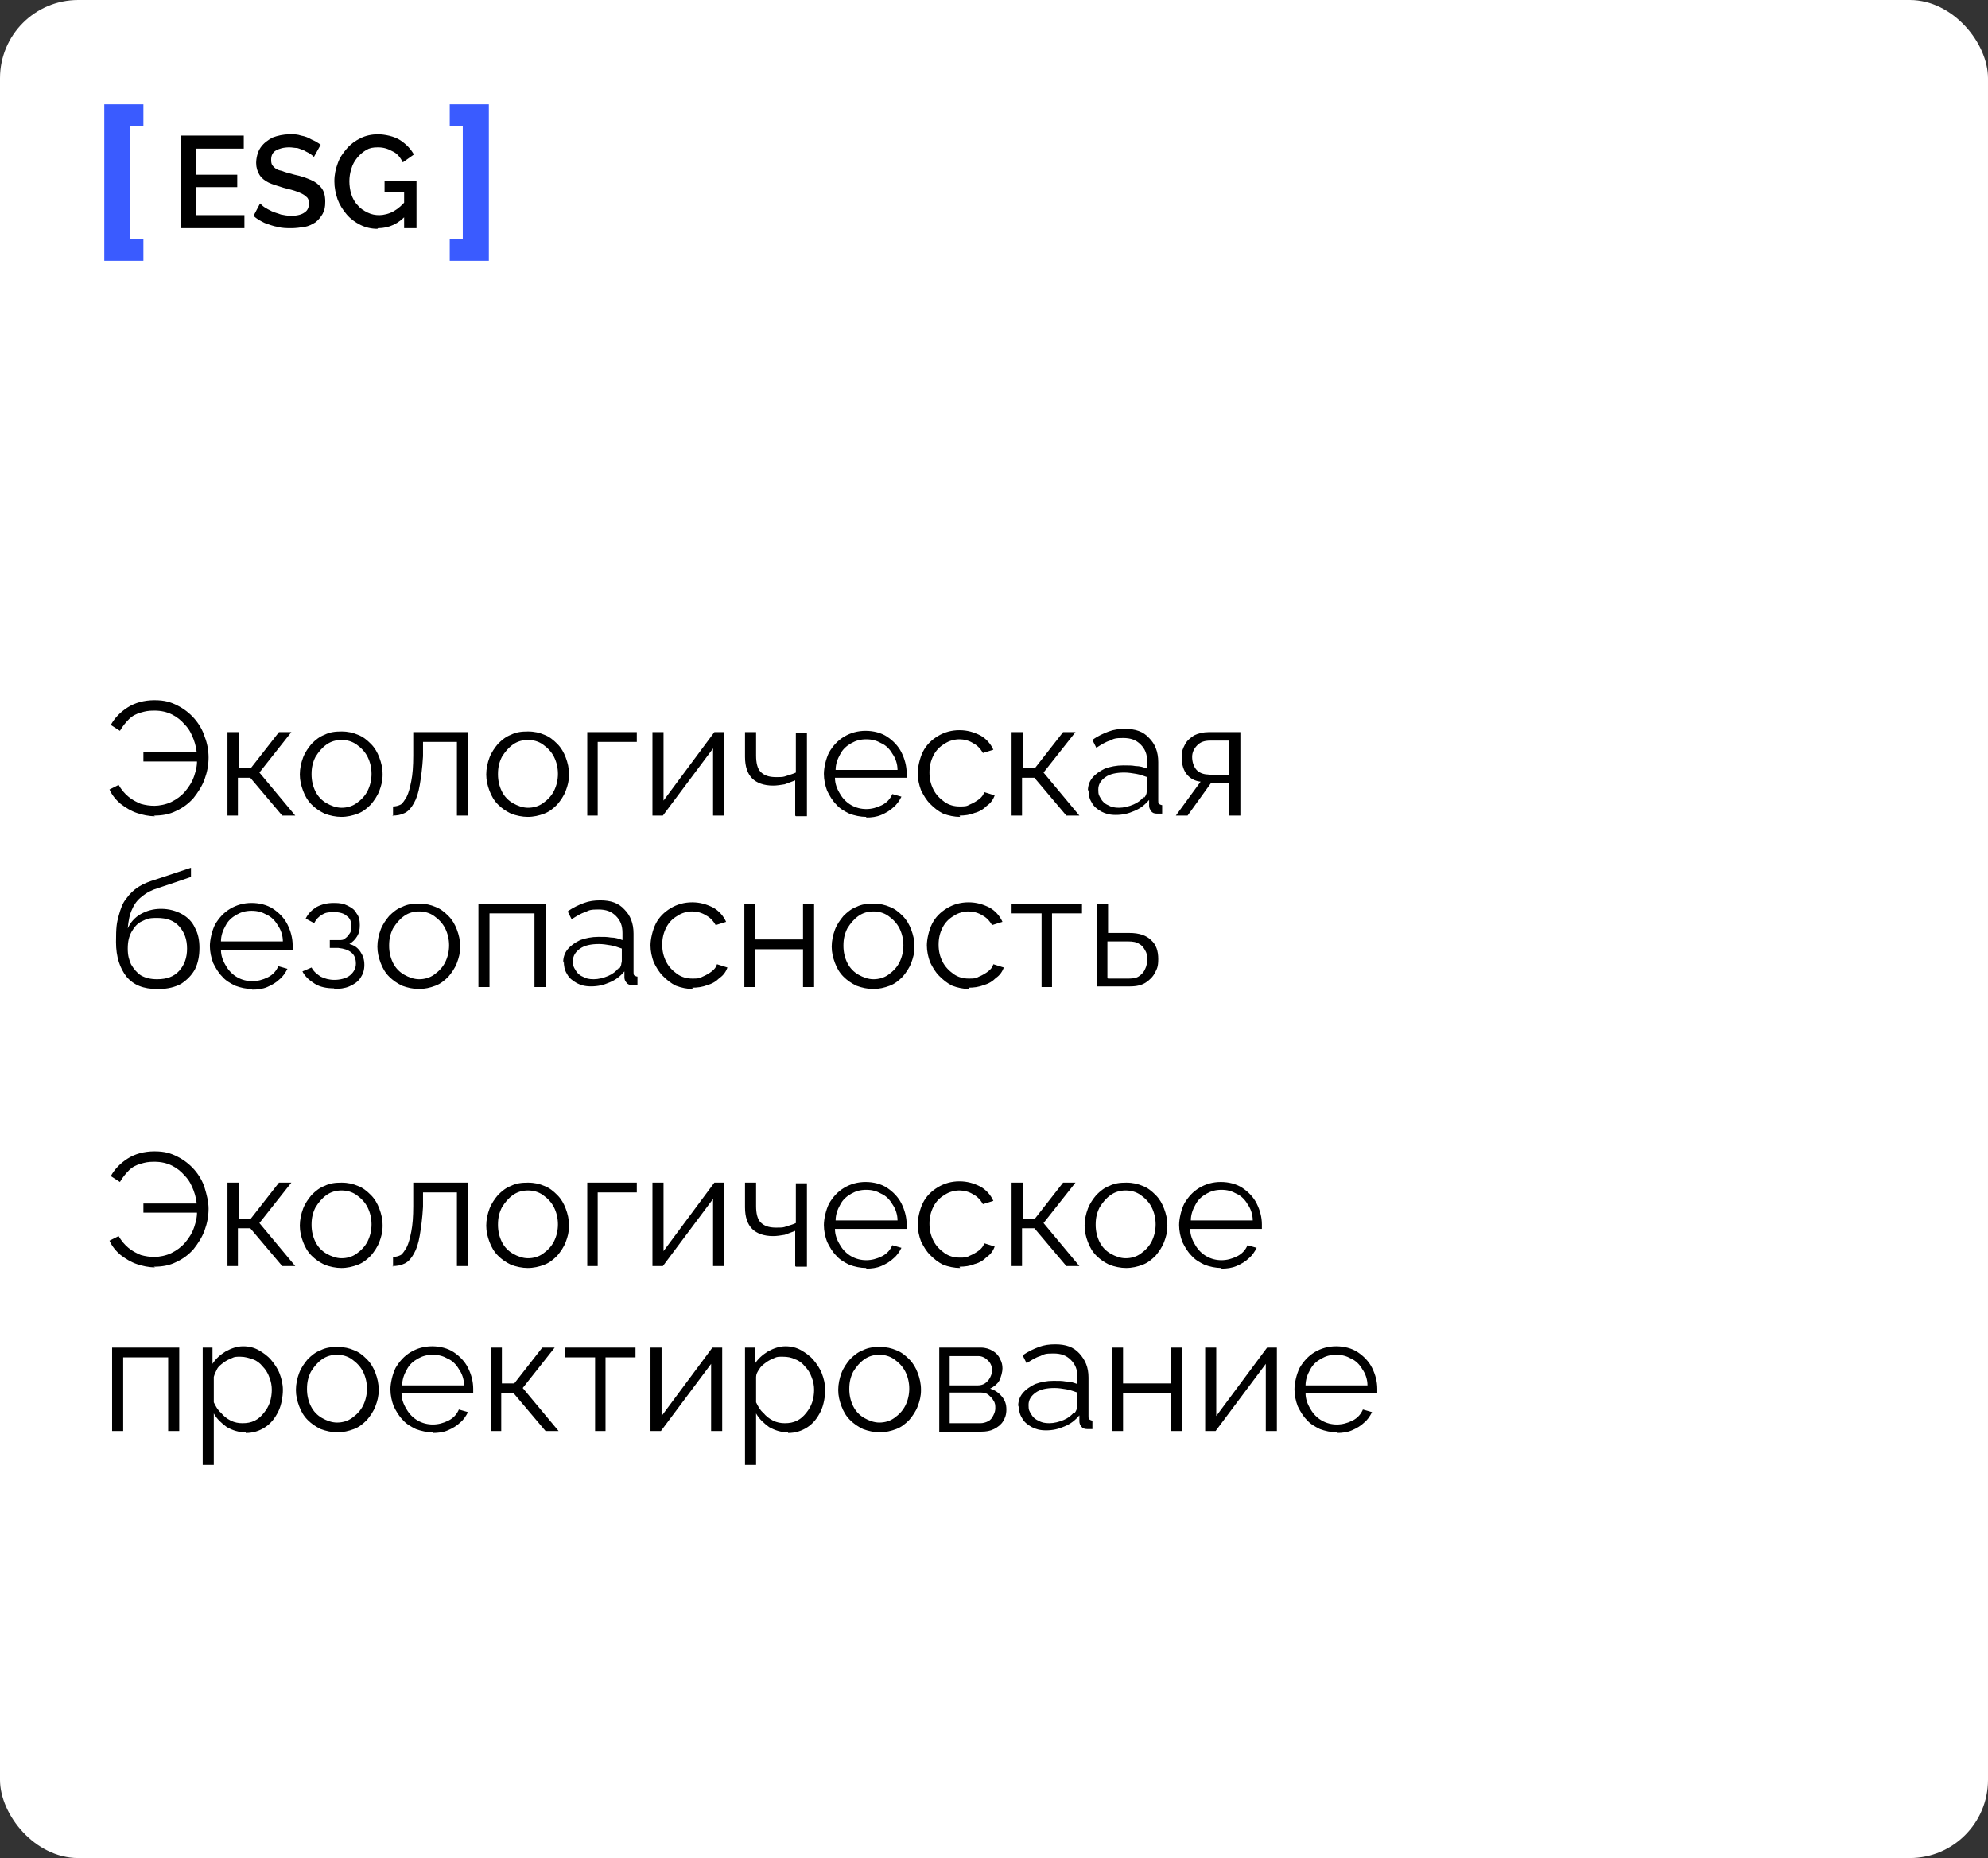 <?xml version="1.0" encoding="UTF-8"?> <svg xmlns="http://www.w3.org/2000/svg" id="Layer_1" version="1.1" viewBox="0 0 305 285"><rect x="0" y="0" width="305" height="285" fill="#333333" stroke="none"/><defs><style> .st0 { fill: #3a5bff; } .st1 { fill: #fff; } </style></defs><rect class="st1" width="305" height="285" rx="12" ry="12"></rect><path class="st0" d="M22,40v-3.3h-2v-17.4h2v-3.3h-6v24h6Z"></path><path d="M37.5,33v2h-9.7v-14.2h9.6v2h-7.3v4h6.3v1.9h-6.3v4.3h7.5ZM48.2,24.1c-.1-.1-.3-.3-.6-.5-.3-.2-.6-.3-.9-.5-.3-.1-.7-.3-1.1-.4-.4,0-.8-.1-1.2-.1-.9,0-1.6.2-2.1.5-.5.3-.7.8-.7,1.4s.1.8.4,1.1c.3.3.6.5,1.2.6.5.2,1.2.4,2,.6,1,.2,1.8.5,2.5.8.7.3,1.2.7,1.6,1.2.4.5.6,1.2.6,2.1s-.1,1.3-.4,1.9c-.3.5-.6.9-1.1,1.3-.5.3-1,.6-1.7.7-.6.1-1.3.2-2,.2s-1.4,0-2.1-.2c-.7-.1-1.4-.4-2-.6-.6-.3-1.2-.6-1.7-1.1l1-1.9c.2.2.4.4.7.6.3.2.7.4,1.1.6.4.2.9.3,1.4.5.5.1,1,.2,1.6.2.9,0,1.6-.2,2-.5.5-.3.7-.8.7-1.4s-.2-.9-.5-1.1c-.3-.3-.8-.5-1.3-.7s-1.3-.4-2.1-.6c-.9-.3-1.7-.5-2.3-.8-.6-.3-1.1-.7-1.4-1.2-.3-.5-.5-1.1-.5-1.8s.2-1.7.7-2.4c.5-.7,1.1-1.1,1.8-1.5.8-.3,1.7-.5,2.6-.5s1.2,0,1.8.2c.6.1,1.1.3,1.6.6.5.2,1,.5,1.4.8l-1,1.8ZM57.9,35.1c-.9,0-1.8-.2-2.6-.6-.8-.4-1.5-.9-2.1-1.6-.6-.7-1.1-1.5-1.4-2.3-.3-.9-.5-1.8-.5-2.8s.2-1.9.5-2.7c.3-.9.8-1.6,1.4-2.3.6-.7,1.3-1.2,2.1-1.6.8-.4,1.7-.6,2.7-.6s2.5.3,3.4.9c.9.6,1.6,1.3,2.1,2.2l-1.7,1.2c-.4-.8-.9-1.4-1.6-1.7-.7-.4-1.4-.6-2.2-.6s-1.3.1-1.8.4c-.5.3-1,.7-1.4,1.2-.4.5-.7,1-.9,1.7-.2.6-.3,1.3-.3,1.9s.1,1.4.3,2c.2.6.5,1.2,1,1.7.4.5.9.8,1.5,1.1.6.3,1.2.4,1.8.4s1.5-.2,2.2-.6c.7-.4,1.4-1,2-1.8v2.3c-1.2,1.4-2.7,2.1-4.4,2.1ZM62,29.5h-3v-1.7h4.9v7.2h-1.9v-5.5Z"></path><path class="st0" d="M69,40v-3.3h2v-17.4h-2v-3.3h6v24h-6Z"></path><path d="M23.8,125.2c-1,0-1.9-.2-2.8-.5-.9-.3-1.7-.8-2.5-1.4-.7-.6-1.3-1.3-1.7-2.2l1.4-.7c.4.7.9,1.3,1.5,1.8.6.5,1.2.8,1.9,1.1.7.2,1.4.3,2.1.3s1.8-.2,2.6-.6c.8-.4,1.5-.9,2.1-1.6.6-.7,1.1-1.5,1.4-2.4.3-.9.5-1.8.4-2.7l.8.5h-9v-1.4h8.9l-.7.5c0-.8-.2-1.7-.5-2.5-.3-.8-.7-1.6-1.3-2.2-.6-.7-1.2-1.2-2-1.6-.8-.4-1.7-.6-2.7-.6s-1.4.1-2.1.3c-.7.2-1.3.5-1.8,1s-1,1.1-1.4,1.8l-1.4-.9c.6-1.1,1.5-2,2.6-2.7,1.1-.7,2.5-1.1,4.1-1.1s2.5.3,3.5.8c1,.5,1.9,1.2,2.6,2,.7.8,1.3,1.8,1.6,2.8.4,1,.6,2.1.6,3.2s-.2,2.2-.6,3.3c-.4,1.1-1,2-1.7,2.9-.7.8-1.6,1.5-2.7,2-1,.5-2.1.7-3.4.7ZM34.9,125.1v-12.8h1.7v5.5h1.9l4.3-5.5h1.9l-4.9,6.2,5.5,6.6h-2l-4.9-5.8h-1.9v5.8h-1.7ZM52.4,125.3c-.9,0-1.8-.2-2.6-.5-.8-.4-1.4-.8-2-1.4-.6-.6-1-1.3-1.3-2.1-.3-.8-.5-1.6-.5-2.5s.2-1.8.5-2.6c.3-.8.8-1.5,1.3-2.1.6-.6,1.2-1.1,2-1.4.8-.4,1.6-.5,2.6-.5s1.8.2,2.5.5c.8.3,1.4.8,2,1.4.6.6,1,1.3,1.3,2.1.3.8.5,1.6.5,2.6s-.2,1.7-.5,2.5c-.3.8-.8,1.5-1.3,2.1-.6.6-1.2,1.1-2,1.4-.8.3-1.6.5-2.6.5ZM47.8,118.8c0,.9.2,1.8.6,2.6.4.8,1,1.4,1.7,1.8.7.4,1.5.7,2.3.7s1.6-.2,2.3-.7c.7-.5,1.3-1.1,1.7-1.9.4-.8.6-1.7.6-2.6s-.2-1.8-.6-2.6c-.4-.8-1-1.4-1.7-1.9-.7-.5-1.5-.7-2.3-.7s-1.6.2-2.3.7c-.7.5-1.2,1.1-1.7,1.9-.4.8-.6,1.6-.6,2.6ZM60.3,125.2v-1.5c.4,0,.8-.1,1.2-.3.3-.2.6-.7.9-1.2.3-.6.5-1.4.7-2.4.2-1,.3-2.3.3-3.9v-3.6h8.4v12.8h-1.7v-11.3h-5.2v2.2c-.1,1.8-.3,3.2-.5,4.4-.2,1.2-.5,2.1-.9,2.8-.4.7-.8,1.2-1.4,1.5-.6.3-1.2.4-1.9.4ZM81,125.3c-.9,0-1.8-.2-2.6-.5-.8-.4-1.4-.8-2-1.4-.6-.6-1-1.3-1.3-2.1-.3-.8-.5-1.6-.5-2.5s.2-1.8.5-2.6c.3-.8.8-1.5,1.3-2.1.6-.6,1.2-1.1,2-1.4.8-.4,1.6-.5,2.6-.5s1.8.2,2.5.5c.8.3,1.4.8,2,1.4.6.6,1,1.3,1.3,2.1.3.8.5,1.6.5,2.6s-.2,1.7-.5,2.5c-.3.8-.8,1.5-1.3,2.1-.6.6-1.2,1.1-2,1.4-.8.3-1.6.5-2.6.5ZM76.4,118.8c0,.9.2,1.8.6,2.6.4.8,1,1.4,1.7,1.8.7.4,1.5.7,2.3.7s1.6-.2,2.3-.7c.7-.5,1.3-1.1,1.7-1.9.4-.8.6-1.7.6-2.6s-.2-1.8-.6-2.6c-.4-.8-1-1.4-1.7-1.9-.7-.5-1.5-.7-2.3-.7s-1.6.2-2.3.7c-.7.5-1.2,1.1-1.7,1.9-.4.8-.6,1.6-.6,2.6ZM90.1,125.1v-12.8h7.6v1.5h-6v11.3h-1.7ZM100.1,125.1v-12.8h1.7v10.5l7.8-10.5h1.5v12.8h-1.7v-10.3l-7.7,10.3h-1.6ZM122,125.1v-5.4c-.5.2-1.1.4-1.6.6-.6.1-1.2.2-1.8.2-1.4,0-2.5-.4-3.2-1.1-.7-.7-1.1-1.8-1.1-3.3v-3.8h1.7v3.6c0,1.1.2,2,.7,2.5.5.5,1.2.8,2.3.8s1.1,0,1.7-.2,1-.3,1.4-.5v-6.1h1.7v12.8h-1.7ZM132.9,125.3c-.9,0-1.8-.2-2.6-.5-.8-.4-1.5-.8-2-1.4-.6-.6-1-1.3-1.4-2.1-.3-.8-.5-1.7-.5-2.6s.3-2.3.8-3.3c.6-1,1.3-1.8,2.3-2.4,1-.6,2.1-.9,3.3-.9s2.4.3,3.3.9c.9.6,1.7,1.4,2.2,2.4.5,1,.8,2.1.8,3.2v.4c0,.1,0,.2,0,.3h-11c0,.9.3,1.7.8,2.5.4.7,1,1.3,1.7,1.7.7.4,1.5.6,2.3.6s1.6-.2,2.4-.6c.8-.4,1.3-1,1.6-1.7l1.4.4c-.3.6-.7,1.2-1.2,1.6-.5.5-1.2.9-1.9,1.2-.7.3-1.5.4-2.3.4ZM128.2,118.1h9.5c0-.9-.3-1.8-.8-2.5-.4-.7-1-1.3-1.7-1.6-.7-.4-1.4-.6-2.3-.6s-1.6.2-2.3.6c-.7.4-1.3.9-1.7,1.7-.4.7-.7,1.5-.7,2.4ZM147.3,125.3c-.9,0-1.8-.2-2.6-.5-.8-.4-1.4-.9-2-1.5-.6-.6-1-1.3-1.4-2.1-.3-.8-.5-1.7-.5-2.6s.3-2.3.8-3.3c.5-1,1.3-1.8,2.3-2.4,1-.6,2.1-.9,3.3-.9s2.2.3,3.2.8c.9.5,1.6,1.3,2,2.2l-1.6.5c-.4-.7-.9-1.2-1.5-1.5-.6-.4-1.4-.6-2.1-.6s-1.6.2-2.3.7c-.7.4-1.3,1-1.7,1.8-.4.8-.6,1.6-.6,2.6s.2,1.8.6,2.6c.4.8,1,1.4,1.7,1.9.7.5,1.5.7,2.3.7s1.1,0,1.6-.3c.5-.2,1-.5,1.4-.8.4-.3.7-.7.8-1.1l1.6.5c-.2.6-.6,1.2-1.2,1.6-.5.5-1.1.9-1.9,1.1-.7.3-1.5.4-2.3.4ZM155.2,125.1v-12.8h1.7v5.5h1.9l4.3-5.5h1.9l-4.9,6.2,5.5,6.6h-2l-4.9-5.8h-1.9v5.8h-1.7ZM166.9,121.4c0-.8.2-1.5.7-2.1.5-.6,1.1-1,1.9-1.4.8-.3,1.8-.5,2.8-.5s1.3,0,1.9.1c.7,0,1.3.2,1.8.4v-1.1c0-1.1-.3-1.9-1-2.6s-1.5-1-2.7-1-1.4.1-2,.4c-.7.2-1.3.6-2.1,1.1l-.6-1.2c.8-.6,1.7-1,2.5-1.3.8-.3,1.6-.4,2.5-.4,1.6,0,2.8.4,3.7,1.4.9.9,1.4,2.1,1.4,3.7v5.9c0,.2,0,.4.1.5,0,0,.3.2.5.2v1.3c-.2,0-.3,0-.5,0-.1,0-.2,0-.3,0-.4,0-.7-.1-.9-.4s-.3-.5-.3-.8v-.9c-.6.7-1.3,1.3-2.3,1.7-.9.4-1.8.6-2.8.6s-1.6-.2-2.2-.5c-.7-.4-1.2-.8-1.5-1.4-.4-.6-.5-1.3-.5-2ZM175.5,122.4c.2-.2.3-.4.4-.7,0-.2.1-.4.1-.6v-1.9c-.6-.2-1.1-.4-1.7-.5-.6-.1-1.2-.2-1.8-.2-1.2,0-2.2.2-2.9.7-.7.5-1.1,1.1-1.1,1.9s.1.9.4,1.4c.2.4.6.8,1.1,1,.5.3,1,.4,1.7.4s1.5-.2,2.2-.5c.7-.3,1.2-.7,1.6-1.2ZM180.4,125.1l3.8-5.2c-.9-.1-1.6-.5-2.1-1.1-.5-.6-.8-1.5-.8-2.6s.2-1.4.5-2,.8-1,1.4-1.4c.6-.3,1.4-.5,2.2-.5h4.9v12.8h-1.7v-5h-2.8l-3.6,5h-1.9ZM185.4,118.9h3.2v-5.3h-2.9c-.9,0-1.5.2-2,.7-.5.5-.8,1.1-.8,1.8s.2,1.4.6,1.9c.4.5,1.1.8,1.9.8ZM24.1,151.7c-2.1,0-3.6-.6-4.7-1.9-1-1.3-1.6-3-1.6-5.3s.1-2.9.4-4c.3-1.1.6-2,1.2-2.7.5-.7,1.1-1.3,1.9-1.8.8-.5,1.6-.8,2.6-1.1l5.4-1.8v1.4c.1,0-5,1.7-5,1.7-1,.3-1.8.7-2.5,1.3-.7.5-1.2,1.2-1.5,1.9-.4.8-.6,1.8-.7,3,.4-.9,1.1-1.7,2-2.2.9-.5,1.9-.8,3.1-.8s2.3.3,3.2.8c.9.5,1.6,1.2,2,2.1.5.9.7,1.9.7,3.1s-.2,2.3-.7,3.3c-.5.9-1.2,1.6-2.1,2.2-.9.5-2.1.8-3.4.8ZM24.1,150.2c1.5,0,2.6-.4,3.4-1.3.8-.9,1.2-2,1.2-3.4s-.4-2.5-1.2-3.4c-.8-.9-1.9-1.3-3.4-1.3s-1.6.2-2.3.5-1.2.9-1.6,1.6c-.4.7-.6,1.5-.6,2.6s.2,1.7.5,2.4c.4.7.9,1.3,1.5,1.7.7.4,1.5.6,2.5.6ZM38.7,151.7c-.9,0-1.8-.2-2.6-.5-.8-.4-1.5-.8-2-1.4-.6-.6-1-1.3-1.4-2.1-.3-.8-.5-1.7-.5-2.6s.3-2.3.8-3.3c.6-1,1.3-1.8,2.3-2.4,1-.6,2.1-.9,3.3-.9s2.4.3,3.3.9c.9.6,1.7,1.4,2.2,2.4.5,1,.8,2.1.8,3.2v.4c0,.1,0,.2,0,.3h-11c0,.9.3,1.7.8,2.5.4.7,1,1.3,1.7,1.7.7.4,1.5.6,2.3.6s1.6-.2,2.4-.6c.8-.4,1.3-1,1.6-1.7l1.4.4c-.3.6-.7,1.2-1.2,1.6-.5.5-1.2.9-1.9,1.2-.7.3-1.5.4-2.3.4ZM33.9,144.4h9.5c0-.9-.3-1.8-.8-2.5-.4-.7-1-1.3-1.7-1.6-.7-.4-1.4-.6-2.3-.6s-1.6.2-2.3.6c-.7.4-1.3.9-1.7,1.7-.4.7-.7,1.5-.7,2.4ZM51.3,151.6c-1.2,0-2.2-.2-3-.7-.8-.5-1.5-1.1-1.9-1.9l1.4-.6c.3.6.8,1,1.4,1.4.6.3,1.3.5,2.1.5s1.8-.2,2.4-.7c.6-.5.9-1.1.9-1.8s-.2-1.3-.7-1.7c-.5-.4-1.1-.6-2-.7h-1.3v-1.2h1.4c.4,0,.7,0,1-.3.3-.2.5-.5.7-.8.2-.3.2-.7.2-1.1,0-.6-.2-1.2-.7-1.5-.4-.4-1.1-.6-2-.6s-1.3.1-1.8.4c-.5.3-.9.7-1.2,1.3l-1.3-.7c.4-.8.9-1.3,1.7-1.8.8-.4,1.6-.6,2.6-.6s1.5.1,2.1.4c.6.3,1.1.6,1.4,1.2.4.5.5,1.1.5,1.8s-.1,1.2-.4,1.7c-.3.5-.7.9-1.2,1.2.8.2,1.3.6,1.7,1.2.4.6.6,1.2.6,2s-.2,1.4-.6,2c-.4.6-1,1-1.7,1.3-.7.3-1.5.4-2.5.4ZM64.3,151.7c-.9,0-1.8-.2-2.6-.5-.8-.4-1.4-.8-2-1.4-.6-.6-1-1.3-1.3-2.1-.3-.8-.5-1.6-.5-2.5s.2-1.8.5-2.6c.3-.8.8-1.5,1.3-2.1.6-.6,1.2-1.1,2-1.4.8-.4,1.6-.5,2.6-.5s1.8.2,2.5.5c.8.3,1.4.8,2,1.4.6.6,1,1.3,1.3,2.1.3.8.5,1.6.5,2.6s-.2,1.7-.5,2.5c-.3.8-.8,1.5-1.3,2.1-.6.6-1.2,1.1-2,1.4-.8.3-1.6.5-2.6.5ZM59.7,145.1c0,.9.2,1.8.6,2.6.4.8,1,1.4,1.7,1.8.7.4,1.5.7,2.3.7s1.6-.2,2.3-.7c.7-.5,1.3-1.1,1.7-1.9.4-.8.6-1.7.6-2.6s-.2-1.8-.6-2.6c-.4-.8-1-1.4-1.7-1.9-.7-.5-1.5-.7-2.3-.7s-1.6.2-2.3.7c-.7.5-1.2,1.1-1.7,1.9-.4.8-.6,1.6-.6,2.6ZM73.4,151.4v-12.8h10.3v12.8h-1.7v-11.3h-6.9v11.3h-1.7ZM86.4,147.7c0-.8.2-1.5.7-2.1.5-.6,1.1-1,1.9-1.4.8-.3,1.8-.5,2.8-.5s1.3,0,1.9.1c.7,0,1.3.2,1.8.4v-1.1c0-1.1-.3-1.9-1-2.6s-1.5-1-2.7-1-1.4.1-2,.4c-.7.2-1.3.6-2.1,1.1l-.6-1.2c.8-.6,1.7-1,2.5-1.3.8-.3,1.6-.4,2.5-.4,1.6,0,2.8.4,3.7,1.4.9.9,1.4,2.1,1.4,3.7v5.9c0,.2,0,.4.1.5,0,0,.3.2.5.2v1.3c-.2,0-.3,0-.5,0-.1,0-.2,0-.3,0-.4,0-.7-.1-.9-.4-.2-.2-.3-.5-.3-.8v-.9c-.6.7-1.3,1.3-2.3,1.7-.9.4-1.8.6-2.8.6s-1.6-.2-2.2-.5c-.7-.4-1.2-.8-1.5-1.4-.4-.6-.5-1.3-.5-2ZM94.9,148.7c.2-.2.3-.4.4-.7,0-.2.1-.4.1-.6v-1.9c-.6-.2-1.1-.4-1.7-.5-.6-.1-1.2-.2-1.8-.2-1.2,0-2.2.2-2.9.7-.7.5-1.1,1.1-1.1,1.9s.1.9.4,1.4c.2.4.6.8,1.1,1,.5.3,1,.4,1.7.4s1.5-.2,2.2-.5c.7-.3,1.2-.7,1.6-1.2ZM106.3,151.7c-.9,0-1.8-.2-2.6-.5-.8-.4-1.4-.9-2-1.5-.6-.6-1-1.3-1.4-2.1-.3-.8-.5-1.7-.5-2.6s.3-2.3.8-3.3,1.3-1.8,2.3-2.4c1-.6,2.1-.9,3.3-.9s2.2.3,3.2.8c.9.5,1.6,1.3,2,2.2l-1.6.5c-.4-.7-.9-1.2-1.5-1.5-.6-.4-1.4-.6-2.1-.6s-1.6.2-2.3.7c-.7.4-1.3,1-1.7,1.8-.4.8-.6,1.6-.6,2.6s.2,1.8.6,2.6c.4.8,1,1.4,1.7,1.9.7.5,1.5.7,2.3.7s1.1,0,1.6-.3c.5-.2,1-.5,1.4-.8.4-.3.7-.7.8-1.1l1.6.5c-.2.6-.6,1.2-1.2,1.6-.5.5-1.1.9-1.9,1.1-.7.3-1.5.4-2.3.4ZM114.2,151.4v-12.8h1.7v5.5h7.3v-5.5h1.7v12.8h-1.7v-5.8h-7.3v5.8h-1.7ZM134,151.7c-.9,0-1.8-.2-2.6-.5-.8-.4-1.4-.8-2-1.4-.6-.6-1-1.3-1.3-2.1-.3-.8-.5-1.6-.5-2.5s.2-1.8.5-2.6c.3-.8.8-1.5,1.3-2.1.6-.6,1.2-1.1,2-1.4.8-.4,1.6-.5,2.6-.5s1.8.2,2.5.5c.8.3,1.4.8,2,1.4.6.6,1,1.3,1.3,2.1.3.8.5,1.6.5,2.6s-.2,1.7-.5,2.5c-.3.8-.8,1.5-1.3,2.1-.6.6-1.2,1.1-2,1.4-.8.3-1.6.5-2.6.5ZM129.4,145.1c0,.9.2,1.8.6,2.6.4.8,1,1.4,1.7,1.8.7.4,1.5.7,2.3.7s1.6-.2,2.3-.7,1.3-1.1,1.7-1.9c.4-.8.6-1.7.6-2.6s-.2-1.8-.6-2.6c-.4-.8-1-1.4-1.7-1.9-.7-.5-1.5-.7-2.3-.7s-1.6.2-2.3.7c-.7.5-1.2,1.1-1.7,1.9-.4.8-.6,1.6-.6,2.6ZM148.7,151.7c-.9,0-1.8-.2-2.6-.5-.8-.4-1.4-.9-2-1.5-.6-.6-1-1.3-1.4-2.1-.3-.8-.5-1.7-.5-2.6s.3-2.3.8-3.3,1.3-1.8,2.3-2.4c1-.6,2.1-.9,3.3-.9s2.2.3,3.2.8c.9.5,1.6,1.3,2,2.2l-1.6.5c-.4-.7-.9-1.2-1.5-1.5-.6-.4-1.4-.6-2.1-.6s-1.6.2-2.3.7c-.7.4-1.3,1-1.7,1.8-.4.8-.6,1.6-.6,2.6s.2,1.8.6,2.6c.4.8,1,1.4,1.7,1.9.7.5,1.5.7,2.3.7s1.1,0,1.6-.3c.5-.2,1-.5,1.4-.8.4-.3.7-.7.8-1.1l1.6.5c-.2.6-.6,1.2-1.2,1.6-.5.5-1.1.9-1.9,1.1-.7.3-1.5.4-2.3.4ZM159.8,151.4v-11.3h-4.6v-1.5h10.8v1.5h-4.6v11.3h-1.7ZM168.3,151.4v-12.8h1.7v4.5h3.3c1.5,0,2.6.4,3.3,1.1.8.7,1.1,1.7,1.1,2.9s-.2,1.5-.5,2.1-.8,1.1-1.4,1.5c-.6.4-1.4.6-2.4.6h-5.1ZM170,150.1h3.2c.7,0,1.2-.1,1.6-.4.4-.3.7-.6.9-1.1.2-.4.3-.9.3-1.4s0-.9-.3-1.4c-.2-.4-.5-.8-.9-1-.4-.3-1-.4-1.7-.4h-3.2v5.6ZM23.8,194.4c-1,0-1.9-.2-2.8-.5-.9-.3-1.7-.8-2.5-1.4-.7-.6-1.3-1.3-1.7-2.2l1.4-.7c.4.7.9,1.3,1.5,1.8.6.5,1.2.8,1.9,1.1.7.2,1.4.3,2.1.3s1.8-.2,2.6-.6c.8-.4,1.5-.9,2.1-1.6.6-.7,1.1-1.5,1.4-2.4.3-.9.5-1.8.4-2.7l.8.5h-9v-1.4h8.9l-.7.5c0-.8-.2-1.7-.5-2.5-.3-.8-.7-1.6-1.3-2.2-.6-.7-1.2-1.2-2-1.6-.8-.4-1.7-.6-2.7-.6s-1.4.1-2.1.3c-.7.2-1.3.5-1.8,1s-1,1.1-1.4,1.8l-1.4-.9c.6-1.1,1.5-2,2.6-2.7,1.1-.7,2.5-1.1,4.1-1.1s2.5.3,3.5.8c1,.5,1.9,1.2,2.6,2,.7.8,1.3,1.8,1.6,2.8s.6,2.1.6,3.2-.2,2.2-.6,3.3c-.4,1.1-1,2-1.7,2.9-.7.8-1.6,1.5-2.7,2-1,.5-2.1.7-3.4.7ZM34.9,194.2v-12.8h1.7v5.5h1.9l4.3-5.5h1.9l-4.9,6.2,5.5,6.6h-2l-4.9-5.8h-1.9v5.8h-1.7ZM52.4,194.5c-.9,0-1.8-.2-2.6-.5-.8-.4-1.4-.8-2-1.4-.6-.6-1-1.3-1.3-2.1-.3-.8-.5-1.6-.5-2.5s.2-1.8.5-2.6c.3-.8.8-1.5,1.3-2.1.6-.6,1.2-1.1,2-1.4.8-.4,1.6-.5,2.6-.5s1.8.2,2.5.5c.8.3,1.4.8,2,1.4.6.6,1,1.3,1.3,2.1.3.8.5,1.6.5,2.6s-.2,1.7-.5,2.5c-.3.8-.8,1.5-1.3,2.1-.6.6-1.2,1.1-2,1.4-.8.3-1.6.5-2.6.5ZM47.8,187.9c0,.9.2,1.8.6,2.6.4.8,1,1.4,1.7,1.8.7.4,1.5.7,2.3.7s1.6-.2,2.3-.7c.7-.5,1.3-1.1,1.7-1.9.4-.8.6-1.7.6-2.6s-.2-1.8-.6-2.6c-.4-.8-1-1.4-1.7-1.9-.7-.5-1.5-.7-2.3-.7s-1.6.2-2.3.7c-.7.5-1.2,1.1-1.7,1.9-.4.8-.6,1.6-.6,2.6ZM60.3,194.3v-1.5c.4,0,.8-.1,1.2-.3.3-.2.6-.7.9-1.2.3-.6.5-1.4.7-2.4.2-1,.3-2.3.3-3.9v-3.6h8.4v12.8h-1.7v-11.3h-5.2v2.2c-.1,1.8-.3,3.2-.5,4.4-.2,1.2-.5,2.1-.9,2.8-.4.7-.8,1.2-1.4,1.5-.6.3-1.2.4-1.9.4ZM81,194.5c-.9,0-1.8-.2-2.6-.5-.8-.4-1.4-.8-2-1.4-.6-.6-1-1.3-1.3-2.1-.3-.8-.5-1.6-.5-2.5s.2-1.8.5-2.6c.3-.8.8-1.5,1.3-2.1.6-.6,1.2-1.1,2-1.4.8-.4,1.6-.5,2.6-.5s1.8.2,2.5.5c.8.3,1.4.8,2,1.4.6.6,1,1.3,1.3,2.1.3.8.5,1.6.5,2.6s-.2,1.7-.5,2.5c-.3.8-.8,1.5-1.3,2.1-.6.6-1.2,1.1-2,1.4-.8.3-1.6.5-2.6.5ZM76.4,187.9c0,.9.2,1.8.6,2.6.4.8,1,1.4,1.7,1.8.7.4,1.5.7,2.3.7s1.6-.2,2.3-.7c.7-.5,1.3-1.1,1.7-1.9.4-.8.6-1.7.6-2.6s-.2-1.8-.6-2.6c-.4-.8-1-1.4-1.7-1.9-.7-.5-1.5-.7-2.3-.7s-1.6.2-2.3.7c-.7.5-1.2,1.1-1.7,1.9-.4.8-.6,1.6-.6,2.6ZM90.1,194.2v-12.8h7.6v1.5h-6v11.3h-1.7ZM100.1,194.2v-12.8h1.7v10.5l7.8-10.5h1.5v12.8h-1.7v-10.3l-7.7,10.3h-1.6ZM122,194.2v-5.4c-.5.2-1.1.4-1.6.6-.6.1-1.2.2-1.8.2-1.4,0-2.5-.4-3.2-1.1-.7-.7-1.1-1.8-1.1-3.3v-3.8h1.7v3.6c0,1.1.2,2,.7,2.5.5.5,1.2.8,2.3.8s1.1,0,1.7-.2,1-.3,1.4-.5v-6.1h1.7v12.8h-1.7ZM132.9,194.5c-.9,0-1.8-.2-2.6-.5-.8-.4-1.5-.8-2-1.4-.6-.6-1-1.3-1.4-2.1-.3-.8-.5-1.7-.5-2.6s.3-2.3.8-3.3c.6-1,1.3-1.8,2.3-2.4,1-.6,2.1-.9,3.3-.9s2.4.3,3.3.9c.9.6,1.7,1.4,2.2,2.4.5,1,.8,2.1.8,3.2v.4c0,.1,0,.2,0,.3h-11c0,.9.3,1.7.8,2.5.4.7,1,1.3,1.7,1.7.7.4,1.5.6,2.3.6s1.6-.2,2.4-.6c.8-.4,1.3-1,1.6-1.7l1.4.4c-.3.6-.7,1.2-1.2,1.6-.5.5-1.2.9-1.9,1.2-.7.3-1.5.4-2.3.4ZM128.2,187.2h9.5c0-.9-.3-1.8-.8-2.5-.4-.7-1-1.3-1.7-1.6-.7-.4-1.4-.6-2.3-.6s-1.6.2-2.3.6c-.7.4-1.3.9-1.7,1.7-.4.7-.7,1.5-.7,2.4ZM147.3,194.5c-.9,0-1.8-.2-2.6-.5-.8-.4-1.4-.9-2-1.5-.6-.6-1-1.3-1.4-2.1-.3-.8-.5-1.7-.5-2.6s.3-2.3.8-3.3c.5-1,1.3-1.8,2.3-2.4,1-.6,2.1-.9,3.3-.9s2.2.3,3.2.8c.9.5,1.6,1.3,2,2.2l-1.6.5c-.4-.7-.9-1.2-1.5-1.5-.6-.4-1.4-.6-2.1-.6s-1.6.2-2.3.7c-.7.4-1.3,1-1.7,1.8-.4.8-.6,1.6-.6,2.6s.2,1.8.6,2.6c.4.8,1,1.4,1.7,1.9.7.5,1.5.7,2.3.7s1.1,0,1.6-.3c.5-.2,1-.5,1.4-.8.4-.3.7-.7.8-1.1l1.6.5c-.2.6-.6,1.2-1.2,1.6-.5.5-1.1.9-1.9,1.1-.7.3-1.5.4-2.3.4ZM155.2,194.2v-12.8h1.7v5.5h1.9l4.3-5.5h1.9l-4.9,6.2,5.5,6.6h-2l-4.9-5.8h-1.9v5.8h-1.7ZM172.8,194.5c-.9,0-1.8-.2-2.6-.5-.8-.4-1.4-.8-2-1.4-.6-.6-1-1.3-1.3-2.1-.3-.8-.5-1.6-.5-2.5s.2-1.8.5-2.6c.3-.8.8-1.5,1.3-2.1.6-.6,1.2-1.1,2-1.4.8-.4,1.6-.5,2.6-.5s1.8.2,2.5.5c.8.3,1.4.8,2,1.4.6.6,1,1.3,1.3,2.1.3.8.5,1.6.5,2.6s-.2,1.7-.5,2.5c-.3.8-.8,1.5-1.3,2.1-.6.6-1.2,1.1-2,1.4-.8.3-1.6.5-2.6.5ZM168.1,187.9c0,.9.2,1.8.6,2.6.4.8,1,1.4,1.7,1.8.7.4,1.5.7,2.3.7s1.6-.2,2.3-.7c.7-.5,1.3-1.1,1.7-1.9.4-.8.6-1.7.6-2.6s-.2-1.8-.6-2.6c-.4-.8-1-1.4-1.7-1.9-.7-.5-1.5-.7-2.3-.7s-1.6.2-2.3.7c-.7.5-1.2,1.1-1.7,1.9-.4.8-.6,1.6-.6,2.6ZM187.4,194.5c-.9,0-1.8-.2-2.6-.5-.8-.4-1.5-.8-2-1.4-.6-.6-1-1.3-1.4-2.1-.3-.8-.5-1.7-.5-2.6s.3-2.3.8-3.3c.6-1,1.3-1.8,2.3-2.4,1-.6,2.1-.9,3.3-.9s2.4.3,3.3.9c.9.6,1.7,1.4,2.2,2.4.5,1,.8,2.1.8,3.2v.4c0,.1,0,.2,0,.3h-11c0,.9.3,1.7.8,2.5.4.7,1,1.3,1.7,1.7.7.4,1.5.6,2.3.6s1.6-.2,2.4-.6c.8-.4,1.3-1,1.6-1.7l1.4.4c-.3.6-.7,1.2-1.2,1.6-.5.5-1.2.9-1.9,1.2-.7.3-1.5.4-2.3.4ZM182.7,187.2h9.5c0-.9-.3-1.8-.8-2.5-.4-.7-1-1.3-1.7-1.6-.7-.4-1.4-.6-2.3-.6s-1.6.2-2.3.6c-.7.4-1.3.9-1.7,1.7-.4.7-.7,1.5-.7,2.4ZM17.2,219.5v-12.8h10.3v12.8h-1.7v-11.3h-6.9v11.3h-1.7ZM37.7,219.7c-1.1,0-2-.3-2.9-.8-.8-.6-1.5-1.2-2-2.1v7.9h-1.7v-18h1.5v2.5c.5-.8,1.2-1.4,2-1.9.9-.5,1.8-.8,2.7-.8s1.7.2,2.4.6c.7.4,1.4.9,1.9,1.5s1,1.3,1.3,2.1c.3.8.5,1.6.5,2.5s-.2,2.3-.7,3.3c-.5,1-1.1,1.8-2,2.4-.9.6-1.9.9-3,.9ZM37.2,218.3c.7,0,1.3-.1,1.9-.4.6-.3,1-.7,1.4-1.2.4-.5.7-1,.9-1.6.2-.6.3-1.3.3-1.9s-.1-1.3-.4-2c-.2-.6-.6-1.2-1-1.6-.4-.5-.9-.9-1.5-1.1s-1.2-.4-1.9-.4-.9,0-1.3.2c-.5.2-.9.4-1.3.7-.4.3-.8.6-1,1s-.4.8-.5,1.2v3.9c.3.6.6,1.2,1.1,1.6.4.5.9.9,1.5,1.2.6.3,1.2.4,1.8.4ZM51.8,219.7c-.9,0-1.8-.2-2.6-.5-.8-.4-1.4-.8-2-1.4-.6-.6-1-1.3-1.3-2.1-.3-.8-.5-1.6-.5-2.5s.2-1.8.5-2.6c.3-.8.8-1.5,1.3-2.1.6-.6,1.2-1.1,2-1.4.8-.4,1.6-.5,2.6-.5s1.8.2,2.5.5c.8.3,1.4.8,2,1.4.6.6,1,1.3,1.3,2.1.3.8.5,1.6.5,2.6s-.2,1.7-.5,2.5c-.3.8-.8,1.5-1.3,2.1-.6.6-1.2,1.1-2,1.4-.8.3-1.6.5-2.6.5ZM47.1,213.1c0,.9.2,1.8.6,2.6.4.8,1,1.4,1.7,1.8.7.4,1.5.7,2.3.7s1.6-.2,2.3-.7c.7-.5,1.3-1.1,1.7-1.9.4-.8.6-1.7.6-2.6s-.2-1.8-.6-2.6c-.4-.8-1-1.4-1.7-1.9-.7-.5-1.5-.7-2.3-.7s-1.6.2-2.3.7c-.7.5-1.2,1.1-1.7,1.9-.4.8-.6,1.6-.6,2.6ZM66.4,219.7c-.9,0-1.8-.2-2.6-.5-.8-.4-1.5-.8-2-1.4-.6-.6-1-1.3-1.4-2.1-.3-.8-.5-1.7-.5-2.6s.3-2.3.8-3.3c.6-1,1.3-1.8,2.3-2.4,1-.6,2.1-.9,3.3-.9s2.4.3,3.3.9c.9.6,1.7,1.4,2.2,2.4.5,1,.8,2.1.8,3.2v.4c0,.1,0,.2,0,.3h-11c0,.9.3,1.7.8,2.5.4.7,1,1.3,1.7,1.7.7.4,1.5.6,2.3.6s1.6-.2,2.4-.6c.8-.4,1.3-1,1.6-1.7l1.4.4c-.3.6-.7,1.2-1.2,1.6-.5.5-1.2.9-1.9,1.2-.7.3-1.5.4-2.3.4ZM61.7,212.5h9.5c0-.9-.3-1.8-.8-2.5-.4-.7-1-1.3-1.7-1.6-.7-.4-1.4-.6-2.3-.6s-1.6.2-2.3.6c-.7.4-1.3.9-1.7,1.7-.4.7-.7,1.5-.7,2.4ZM75.3,219.5v-12.8h1.7v5.5h1.9l4.3-5.5h1.9l-4.9,6.2,5.5,6.6h-2l-4.9-5.8h-1.9v5.8h-1.7ZM91.3,219.5v-11.3h-4.6v-1.5h10.8v1.5h-4.6v11.3h-1.7ZM99.8,219.5v-12.8h1.7v10.5l7.8-10.5h1.5v12.8h-1.7v-10.3l-7.7,10.3h-1.6ZM120.9,219.7c-1.1,0-2-.3-2.9-.8-.8-.6-1.5-1.2-2-2.1v7.9h-1.7v-18h1.5v2.5c.5-.8,1.2-1.4,2-1.9.9-.5,1.8-.8,2.7-.8s1.7.2,2.4.6c.7.4,1.4.9,1.9,1.5.5.6,1,1.3,1.3,2.1.3.8.5,1.6.5,2.5s-.2,2.3-.7,3.3c-.5,1-1.1,1.8-2,2.4-.9.6-1.9.9-3,.9ZM120.4,218.3c.7,0,1.3-.1,1.9-.4.6-.3,1-.7,1.4-1.2.4-.5.7-1,.9-1.6.2-.6.3-1.3.3-1.9s-.1-1.3-.4-2c-.2-.6-.6-1.2-1-1.6-.4-.5-.9-.9-1.5-1.1-.6-.3-1.2-.4-1.9-.4s-.9,0-1.3.2c-.5.2-.9.4-1.3.7-.4.3-.8.6-1,1-.3.4-.5.8-.5,1.2v3.9c.3.6.6,1.2,1.1,1.6.4.5.9.9,1.5,1.2.6.3,1.2.4,1.8.4ZM135,219.7c-.9,0-1.8-.2-2.6-.5-.8-.4-1.4-.8-2-1.4-.6-.6-1-1.3-1.3-2.1-.3-.8-.5-1.6-.5-2.5s.2-1.8.5-2.6c.3-.8.8-1.5,1.3-2.1.6-.6,1.2-1.1,2-1.4.8-.4,1.6-.5,2.6-.5s1.8.2,2.5.5c.8.3,1.4.8,2,1.4.6.6,1,1.3,1.3,2.1.3.8.5,1.6.5,2.6s-.2,1.7-.5,2.5c-.3.8-.8,1.5-1.3,2.1-.6.6-1.2,1.1-2,1.4-.8.3-1.6.5-2.6.5ZM130.3,213.1c0,.9.2,1.8.6,2.6.4.8,1,1.4,1.7,1.8.7.4,1.5.7,2.3.7s1.6-.2,2.3-.7c.7-.5,1.3-1.1,1.7-1.9.4-.8.6-1.7.6-2.6s-.2-1.8-.6-2.6c-.4-.8-1-1.4-1.7-1.9-.7-.5-1.5-.7-2.3-.7s-1.6.2-2.3.7c-.7.5-1.2,1.1-1.7,1.9-.4.8-.6,1.6-.6,2.6ZM144.1,219.5v-12.8h6.4c.7,0,1.3.2,1.8.5.5.3.9.7,1.1,1.2.3.5.4,1,.4,1.5s-.2,1.3-.5,1.9c-.3.5-.8.9-1.4,1.2.7.2,1.3.6,1.8,1.2.5.6.7,1.2.7,2s-.2,1.3-.5,1.8c-.3.5-.8.9-1.4,1.2-.6.3-1.2.4-2,.4h-6.4ZM145.7,218.3h4.7c.4,0,.8-.1,1.2-.3.4-.2.6-.5.8-.9.2-.4.3-.7.3-1.1s0-.8-.3-1.2c-.2-.4-.5-.6-.8-.9-.3-.2-.7-.3-1.1-.3h-4.8v4.7ZM145.7,212.5h4.3c.4,0,.8-.1,1.1-.3.3-.2.6-.5.8-.9.2-.4.3-.7.3-1.1,0-.6-.2-1.1-.6-1.5-.4-.4-.9-.7-1.5-.7h-4.4v4.6ZM156.2,215.8c0-.8.2-1.5.7-2.1.5-.6,1.1-1,1.9-1.4.8-.3,1.8-.5,2.8-.5s1.3,0,1.9.1c.7,0,1.3.2,1.8.4v-1.1c0-1.1-.3-1.9-1-2.6s-1.5-1-2.7-1-1.4.1-2,.4c-.7.2-1.3.6-2.1,1.1l-.6-1.2c.8-.6,1.7-1,2.5-1.3.8-.3,1.6-.4,2.5-.4,1.6,0,2.8.4,3.7,1.4s1.4,2.1,1.4,3.7v5.9c0,.2,0,.4.1.5,0,0,.3.2.5.2v1.3c-.2,0-.3,0-.5,0-.1,0-.2,0-.3,0-.4,0-.7-.1-.9-.4-.2-.2-.3-.5-.3-.8v-.9c-.6.7-1.3,1.3-2.3,1.7-.9.4-1.8.6-2.8.6s-1.6-.2-2.2-.5c-.7-.4-1.2-.8-1.5-1.4-.4-.6-.5-1.3-.5-2ZM164.8,216.8c.2-.2.3-.4.4-.7,0-.2.1-.4.1-.6v-1.9c-.6-.2-1.1-.4-1.7-.5-.6-.1-1.2-.2-1.8-.2-1.2,0-2.2.2-2.9.7-.7.5-1.1,1.1-1.1,1.9s.1.9.4,1.4c.2.4.6.8,1.1,1,.5.3,1,.4,1.7.4s1.5-.2,2.2-.5c.7-.3,1.2-.7,1.6-1.2ZM170.6,219.5v-12.8h1.7v5.5h7.3v-5.5h1.7v12.8h-1.7v-5.8h-7.3v5.8h-1.7ZM184.9,219.5v-12.8h1.7v10.5l7.8-10.5h1.5v12.8h-1.7v-10.3l-7.7,10.3h-1.6ZM205.1,219.7c-.9,0-1.8-.2-2.6-.5-.8-.4-1.5-.8-2-1.4-.6-.6-1-1.3-1.4-2.1-.3-.8-.5-1.7-.5-2.6s.3-2.3.8-3.3c.6-1,1.3-1.8,2.3-2.4,1-.6,2.1-.9,3.3-.9s2.4.3,3.3.9c.9.6,1.7,1.4,2.2,2.4.5,1,.8,2.1.8,3.2v.4c0,.1,0,.2,0,.3h-11c0,.9.3,1.7.8,2.5.4.7,1,1.3,1.7,1.7.7.4,1.5.6,2.3.6s1.6-.2,2.4-.6c.8-.4,1.3-1,1.6-1.7l1.4.4c-.3.6-.7,1.2-1.2,1.6-.5.5-1.2.9-1.9,1.2-.7.3-1.5.4-2.3.4ZM200.3,212.5h9.5c0-.9-.3-1.8-.8-2.5-.4-.7-1-1.3-1.7-1.6-.7-.4-1.4-.6-2.3-.6s-1.6.2-2.3.6c-.7.4-1.3.9-1.7,1.7-.4.7-.7,1.5-.7,2.4Z"></path></svg> 